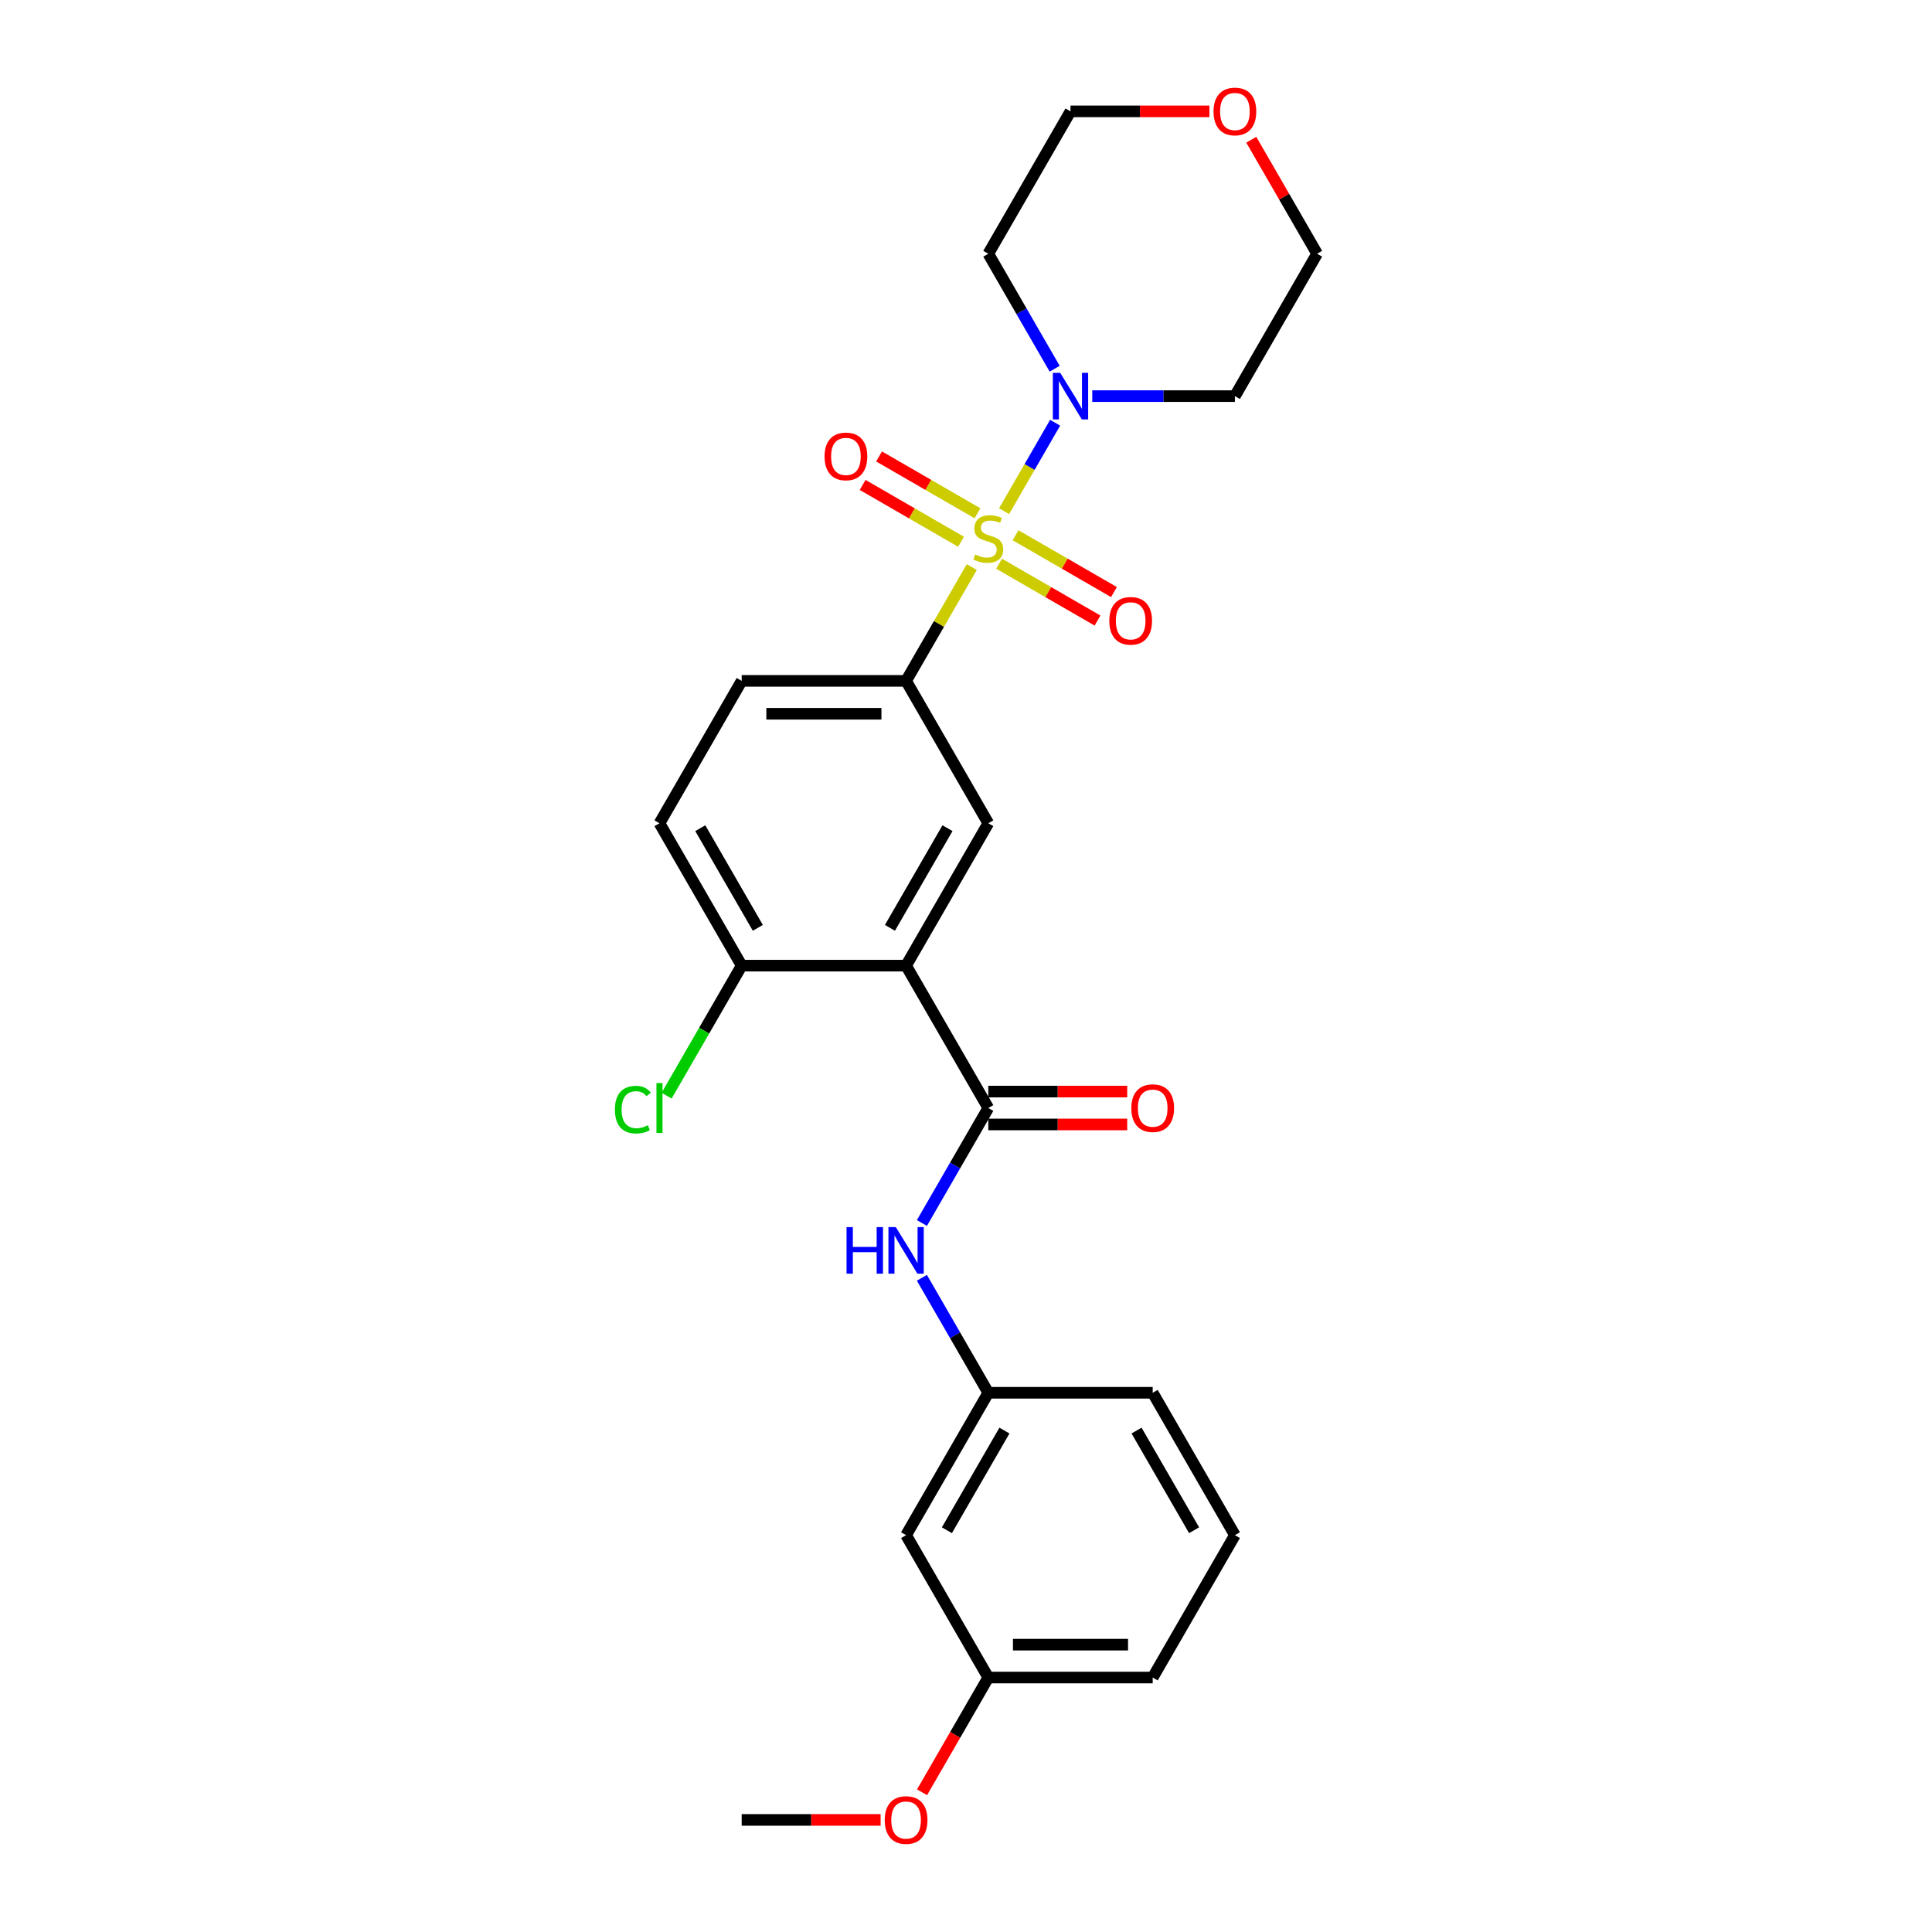 <?xml version='1.0' encoding='iso-8859-1'?>
<svg version='1.1' baseProfile='full'
              xmlns='http://www.w3.org/2000/svg'
                      xmlns:rdkit='http://www.rdkit.org/xml'
                      xmlns:xlink='http://www.w3.org/1999/xlink'
                  xml:space='preserve'
width='1000px' height='1000px' viewBox='0 0 1000 1000'>
<!-- END OF HEADER -->
<rect style='opacity:1.0;fill:#FFFFFF;stroke:none' width='1000' height='1000' x='0' y='0'> </rect>
<path class='bond-2' d='M 519.704,264.584 L 532.921,241.692' style='fill:none;fill-rule:evenodd;stroke:#CCCC00;stroke-width:6px;stroke-linecap:butt;stroke-linejoin:miter;stroke-opacity:1' />
<path class='bond-2' d='M 532.921,241.692 L 546.138,218.8' style='fill:none;fill-rule:evenodd;stroke:#0000FF;stroke-width:6px;stroke-linecap:butt;stroke-linejoin:miter;stroke-opacity:1' />
<path class='bond-3' d='M 503,293.516 L 485.996,322.969' style='fill:none;fill-rule:evenodd;stroke:#CCCC00;stroke-width:6px;stroke-linecap:butt;stroke-linejoin:miter;stroke-opacity:1' />
<path class='bond-3' d='M 485.996,322.969 L 468.991,352.422' style='fill:none;fill-rule:evenodd;stroke:#000000;stroke-width:6px;stroke-linecap:butt;stroke-linejoin:miter;stroke-opacity:1' />
<path class='bond-6' d='M 517.138,291.785 L 542.606,306.489' style='fill:none;fill-rule:evenodd;stroke:#CCCC00;stroke-width:6px;stroke-linecap:butt;stroke-linejoin:miter;stroke-opacity:1' />
<path class='bond-6' d='M 542.606,306.489 L 568.074,321.193' style='fill:none;fill-rule:evenodd;stroke:#FF0000;stroke-width:6px;stroke-linecap:butt;stroke-linejoin:miter;stroke-opacity:1' />
<path class='bond-6' d='M 525.648,277.046 L 551.116,291.75' style='fill:none;fill-rule:evenodd;stroke:#CCCC00;stroke-width:6px;stroke-linecap:butt;stroke-linejoin:miter;stroke-opacity:1' />
<path class='bond-6' d='M 551.116,291.75 L 576.584,306.454' style='fill:none;fill-rule:evenodd;stroke:#FF0000;stroke-width:6px;stroke-linecap:butt;stroke-linejoin:miter;stroke-opacity:1' />
<path class='bond-7' d='M 505.94,265.668 L 480.472,250.964' style='fill:none;fill-rule:evenodd;stroke:#CCCC00;stroke-width:6px;stroke-linecap:butt;stroke-linejoin:miter;stroke-opacity:1' />
<path class='bond-7' d='M 480.472,250.964 L 455.004,236.26' style='fill:none;fill-rule:evenodd;stroke:#FF0000;stroke-width:6px;stroke-linecap:butt;stroke-linejoin:miter;stroke-opacity:1' />
<path class='bond-7' d='M 497.43,280.407 L 471.962,265.703' style='fill:none;fill-rule:evenodd;stroke:#CCCC00;stroke-width:6px;stroke-linecap:butt;stroke-linejoin:miter;stroke-opacity:1' />
<path class='bond-7' d='M 471.962,265.703 L 446.494,250.999' style='fill:none;fill-rule:evenodd;stroke:#FF0000;stroke-width:6px;stroke-linecap:butt;stroke-linejoin:miter;stroke-opacity:1' />
<path class='bond-0' d='M 468.991,499.813 L 511.539,426.117' style='fill:none;fill-rule:evenodd;stroke:#000000;stroke-width:6px;stroke-linecap:butt;stroke-linejoin:miter;stroke-opacity:1' />
<path class='bond-0' d='M 460.634,480.249 L 490.418,428.662' style='fill:none;fill-rule:evenodd;stroke:#000000;stroke-width:6px;stroke-linecap:butt;stroke-linejoin:miter;stroke-opacity:1' />
<path class='bond-1' d='M 468.991,499.813 L 511.539,573.508' style='fill:none;fill-rule:evenodd;stroke:#000000;stroke-width:6px;stroke-linecap:butt;stroke-linejoin:miter;stroke-opacity:1' />
<path class='bond-27' d='M 468.991,499.813 L 383.895,499.813' style='fill:none;fill-rule:evenodd;stroke:#000000;stroke-width:6px;stroke-linecap:butt;stroke-linejoin:miter;stroke-opacity:1' />
<path class='bond-5' d='M 511.539,573.508 L 494.358,603.267' style='fill:none;fill-rule:evenodd;stroke:#000000;stroke-width:6px;stroke-linecap:butt;stroke-linejoin:miter;stroke-opacity:1' />
<path class='bond-5' d='M 494.358,603.267 L 477.176,633.027' style='fill:none;fill-rule:evenodd;stroke:#0000FF;stroke-width:6px;stroke-linecap:butt;stroke-linejoin:miter;stroke-opacity:1' />
<path class='bond-9' d='M 511.539,582.018 L 547.492,582.018' style='fill:none;fill-rule:evenodd;stroke:#000000;stroke-width:6px;stroke-linecap:butt;stroke-linejoin:miter;stroke-opacity:1' />
<path class='bond-9' d='M 547.492,582.018 L 583.445,582.018' style='fill:none;fill-rule:evenodd;stroke:#FF0000;stroke-width:6px;stroke-linecap:butt;stroke-linejoin:miter;stroke-opacity:1' />
<path class='bond-9' d='M 511.539,564.999 L 547.492,564.999' style='fill:none;fill-rule:evenodd;stroke:#000000;stroke-width:6px;stroke-linecap:butt;stroke-linejoin:miter;stroke-opacity:1' />
<path class='bond-9' d='M 547.492,564.999 L 583.445,564.999' style='fill:none;fill-rule:evenodd;stroke:#FF0000;stroke-width:6px;stroke-linecap:butt;stroke-linejoin:miter;stroke-opacity:1' />
<path class='bond-15' d='M 545.902,190.854 L 528.721,161.095' style='fill:none;fill-rule:evenodd;stroke:#0000FF;stroke-width:6px;stroke-linecap:butt;stroke-linejoin:miter;stroke-opacity:1' />
<path class='bond-15' d='M 528.721,161.095 L 511.539,131.336' style='fill:none;fill-rule:evenodd;stroke:#000000;stroke-width:6px;stroke-linecap:butt;stroke-linejoin:miter;stroke-opacity:1' />
<path class='bond-16' d='M 565.354,205.031 L 602.269,205.031' style='fill:none;fill-rule:evenodd;stroke:#0000FF;stroke-width:6px;stroke-linecap:butt;stroke-linejoin:miter;stroke-opacity:1' />
<path class='bond-16' d='M 602.269,205.031 L 639.183,205.031' style='fill:none;fill-rule:evenodd;stroke:#000000;stroke-width:6px;stroke-linecap:butt;stroke-linejoin:miter;stroke-opacity:1' />
<path class='bond-4' d='M 468.991,352.422 L 511.539,426.117' style='fill:none;fill-rule:evenodd;stroke:#000000;stroke-width:6px;stroke-linecap:butt;stroke-linejoin:miter;stroke-opacity:1' />
<path class='bond-11' d='M 468.991,352.422 L 383.895,352.422' style='fill:none;fill-rule:evenodd;stroke:#000000;stroke-width:6px;stroke-linecap:butt;stroke-linejoin:miter;stroke-opacity:1' />
<path class='bond-11' d='M 456.227,369.441 L 396.659,369.441' style='fill:none;fill-rule:evenodd;stroke:#000000;stroke-width:6px;stroke-linecap:butt;stroke-linejoin:miter;stroke-opacity:1' />
<path class='bond-10' d='M 477.176,661.381 L 494.358,691.14' style='fill:none;fill-rule:evenodd;stroke:#0000FF;stroke-width:6px;stroke-linecap:butt;stroke-linejoin:miter;stroke-opacity:1' />
<path class='bond-10' d='M 494.358,691.14 L 511.539,720.899' style='fill:none;fill-rule:evenodd;stroke:#000000;stroke-width:6px;stroke-linecap:butt;stroke-linejoin:miter;stroke-opacity:1' />
<path class='bond-8' d='M 383.895,499.813 L 341.347,426.117' style='fill:none;fill-rule:evenodd;stroke:#000000;stroke-width:6px;stroke-linecap:butt;stroke-linejoin:miter;stroke-opacity:1' />
<path class='bond-8' d='M 392.252,480.249 L 362.468,428.662' style='fill:none;fill-rule:evenodd;stroke:#000000;stroke-width:6px;stroke-linecap:butt;stroke-linejoin:miter;stroke-opacity:1' />
<path class='bond-17' d='M 383.895,499.813 L 364.467,533.462' style='fill:none;fill-rule:evenodd;stroke:#000000;stroke-width:6px;stroke-linecap:butt;stroke-linejoin:miter;stroke-opacity:1' />
<path class='bond-17' d='M 364.467,533.462 L 345.04,567.111' style='fill:none;fill-rule:evenodd;stroke:#00CC00;stroke-width:6px;stroke-linecap:butt;stroke-linejoin:miter;stroke-opacity:1' />
<path class='bond-12' d='M 511.539,720.899 L 468.991,794.594' style='fill:none;fill-rule:evenodd;stroke:#000000;stroke-width:6px;stroke-linecap:butt;stroke-linejoin:miter;stroke-opacity:1' />
<path class='bond-12' d='M 519.896,740.463 L 490.112,792.05' style='fill:none;fill-rule:evenodd;stroke:#000000;stroke-width:6px;stroke-linecap:butt;stroke-linejoin:miter;stroke-opacity:1' />
<path class='bond-23' d='M 511.539,720.899 L 596.635,720.899' style='fill:none;fill-rule:evenodd;stroke:#000000;stroke-width:6px;stroke-linecap:butt;stroke-linejoin:miter;stroke-opacity:1' />
<path class='bond-13' d='M 383.895,352.422 L 341.347,426.117' style='fill:none;fill-rule:evenodd;stroke:#000000;stroke-width:6px;stroke-linecap:butt;stroke-linejoin:miter;stroke-opacity:1' />
<path class='bond-18' d='M 468.991,794.594 L 511.539,868.29' style='fill:none;fill-rule:evenodd;stroke:#000000;stroke-width:6px;stroke-linecap:butt;stroke-linejoin:miter;stroke-opacity:1' />
<path class='bond-14' d='M 647.663,72.328 L 664.697,101.832' style='fill:none;fill-rule:evenodd;stroke:#FF0000;stroke-width:6px;stroke-linecap:butt;stroke-linejoin:miter;stroke-opacity:1' />
<path class='bond-14' d='M 664.697,101.832 L 681.731,131.336' style='fill:none;fill-rule:evenodd;stroke:#000000;stroke-width:6px;stroke-linecap:butt;stroke-linejoin:miter;stroke-opacity:1' />
<path class='bond-26' d='M 625.993,57.64 L 590.04,57.64' style='fill:none;fill-rule:evenodd;stroke:#FF0000;stroke-width:6px;stroke-linecap:butt;stroke-linejoin:miter;stroke-opacity:1' />
<path class='bond-26' d='M 590.04,57.64 L 554.087,57.64' style='fill:none;fill-rule:evenodd;stroke:#000000;stroke-width:6px;stroke-linecap:butt;stroke-linejoin:miter;stroke-opacity:1' />
<path class='bond-21' d='M 511.539,131.336 L 554.087,57.64' style='fill:none;fill-rule:evenodd;stroke:#000000;stroke-width:6px;stroke-linecap:butt;stroke-linejoin:miter;stroke-opacity:1' />
<path class='bond-20' d='M 639.183,205.031 L 681.731,131.336' style='fill:none;fill-rule:evenodd;stroke:#000000;stroke-width:6px;stroke-linecap:butt;stroke-linejoin:miter;stroke-opacity:1' />
<path class='bond-19' d='M 511.539,868.29 L 494.397,897.981' style='fill:none;fill-rule:evenodd;stroke:#000000;stroke-width:6px;stroke-linecap:butt;stroke-linejoin:miter;stroke-opacity:1' />
<path class='bond-19' d='M 494.397,897.981 L 477.255,927.672' style='fill:none;fill-rule:evenodd;stroke:#FF0000;stroke-width:6px;stroke-linecap:butt;stroke-linejoin:miter;stroke-opacity:1' />
<path class='bond-28' d='M 511.539,868.29 L 596.635,868.29' style='fill:none;fill-rule:evenodd;stroke:#000000;stroke-width:6px;stroke-linecap:butt;stroke-linejoin:miter;stroke-opacity:1' />
<path class='bond-28' d='M 524.303,851.271 L 583.871,851.271' style='fill:none;fill-rule:evenodd;stroke:#000000;stroke-width:6px;stroke-linecap:butt;stroke-linejoin:miter;stroke-opacity:1' />
<path class='bond-25' d='M 455.801,941.985 L 419.848,941.985' style='fill:none;fill-rule:evenodd;stroke:#FF0000;stroke-width:6px;stroke-linecap:butt;stroke-linejoin:miter;stroke-opacity:1' />
<path class='bond-25' d='M 419.848,941.985 L 383.895,941.985' style='fill:none;fill-rule:evenodd;stroke:#000000;stroke-width:6px;stroke-linecap:butt;stroke-linejoin:miter;stroke-opacity:1' />
<path class='bond-22' d='M 639.183,794.594 L 596.635,720.899' style='fill:none;fill-rule:evenodd;stroke:#000000;stroke-width:6px;stroke-linecap:butt;stroke-linejoin:miter;stroke-opacity:1' />
<path class='bond-22' d='M 618.062,792.05 L 588.278,740.463' style='fill:none;fill-rule:evenodd;stroke:#000000;stroke-width:6px;stroke-linecap:butt;stroke-linejoin:miter;stroke-opacity:1' />
<path class='bond-24' d='M 639.183,794.594 L 596.635,868.29' style='fill:none;fill-rule:evenodd;stroke:#000000;stroke-width:6px;stroke-linecap:butt;stroke-linejoin:miter;stroke-opacity:1' />
<path  class='atom-0' d='M 504.731 286.998
Q 505.004 287.1, 506.127 287.577
Q 507.25 288.053, 508.476 288.359
Q 509.735 288.632, 510.96 288.632
Q 513.241 288.632, 514.568 287.543
Q 515.896 286.419, 515.896 284.479
Q 515.896 283.152, 515.215 282.335
Q 514.568 281.518, 513.547 281.075
Q 512.526 280.633, 510.824 280.122
Q 508.68 279.475, 507.386 278.863
Q 506.127 278.25, 505.208 276.957
Q 504.323 275.663, 504.323 273.485
Q 504.323 270.455, 506.365 268.583
Q 508.442 266.711, 512.526 266.711
Q 515.317 266.711, 518.483 268.038
L 517.7 270.659
Q 514.807 269.468, 512.628 269.468
Q 510.28 269.468, 508.986 270.455
Q 507.693 271.408, 507.727 273.076
Q 507.727 274.37, 508.373 275.153
Q 509.054 275.935, 510.007 276.378
Q 510.994 276.82, 512.628 277.331
Q 514.807 278.012, 516.1 278.693
Q 517.394 279.373, 518.313 280.769
Q 519.266 282.13, 519.266 284.479
Q 519.266 287.815, 517.019 289.619
Q 514.807 291.389, 511.097 291.389
Q 508.952 291.389, 507.318 290.912
Q 505.718 290.47, 503.812 289.687
L 504.731 286.998
' fill='#CCCC00'/>
<path  class='atom-3' d='M 548.76 192.982
L 556.657 205.746
Q 557.44 207.005, 558.699 209.286
Q 559.959 211.567, 560.027 211.703
L 560.027 192.982
L 563.226 192.982
L 563.226 217.081
L 559.925 217.081
L 551.449 203.125
Q 550.462 201.491, 549.407 199.619
Q 548.386 197.747, 548.079 197.168
L 548.079 217.081
L 544.948 217.081
L 544.948 192.982
L 548.76 192.982
' fill='#0000FF'/>
<path  class='atom-6' d='M 438.169 635.154
L 441.437 635.154
L 441.437 645.4
L 453.759 645.4
L 453.759 635.154
L 457.026 635.154
L 457.026 659.253
L 453.759 659.253
L 453.759 648.123
L 441.437 648.123
L 441.437 659.253
L 438.169 659.253
L 438.169 635.154
' fill='#0000FF'/>
<path  class='atom-6' d='M 463.664 635.154
L 471.561 647.918
Q 472.344 649.178, 473.603 651.458
Q 474.863 653.739, 474.931 653.875
L 474.931 635.154
L 478.13 635.154
L 478.13 659.253
L 474.829 659.253
L 466.353 645.297
Q 465.366 643.664, 464.311 641.792
Q 463.29 639.919, 462.983 639.341
L 462.983 659.253
L 459.852 659.253
L 459.852 635.154
L 463.664 635.154
' fill='#0000FF'/>
<path  class='atom-7' d='M 574.172 321.343
Q 574.172 315.556, 577.031 312.323
Q 579.89 309.089, 585.234 309.089
Q 590.578 309.089, 593.438 312.323
Q 596.297 315.556, 596.297 321.343
Q 596.297 327.197, 593.404 330.533
Q 590.51 333.835, 585.234 333.835
Q 579.924 333.835, 577.031 330.533
Q 574.172 327.231, 574.172 321.343
M 585.234 331.112
Q 588.911 331.112, 590.885 328.661
Q 592.893 326.176, 592.893 321.343
Q 592.893 316.611, 590.885 314.229
Q 588.911 311.812, 585.234 311.812
Q 581.558 311.812, 579.55 314.195
Q 577.576 316.577, 577.576 321.343
Q 577.576 326.21, 579.55 328.661
Q 581.558 331.112, 585.234 331.112
' fill='#FF0000'/>
<path  class='atom-8' d='M 426.781 236.247
Q 426.781 230.46, 429.64 227.226
Q 432.5 223.993, 437.844 223.993
Q 443.188 223.993, 446.047 227.226
Q 448.906 230.46, 448.906 236.247
Q 448.906 242.101, 446.013 245.437
Q 443.12 248.739, 437.844 248.739
Q 432.534 248.739, 429.64 245.437
Q 426.781 242.135, 426.781 236.247
M 437.844 246.016
Q 441.52 246.016, 443.494 243.565
Q 445.502 241.08, 445.502 236.247
Q 445.502 231.515, 443.494 229.133
Q 441.52 226.716, 437.844 226.716
Q 434.167 226.716, 432.159 229.098
Q 430.185 231.481, 430.185 236.247
Q 430.185 241.114, 432.159 243.565
Q 434.167 246.016, 437.844 246.016
' fill='#FF0000'/>
<path  class='atom-10' d='M 585.573 573.576
Q 585.573 567.79, 588.432 564.556
Q 591.291 561.322, 596.635 561.322
Q 601.979 561.322, 604.838 564.556
Q 607.698 567.79, 607.698 573.576
Q 607.698 579.431, 604.804 582.767
Q 601.911 586.068, 596.635 586.068
Q 591.325 586.068, 588.432 582.767
Q 585.573 579.465, 585.573 573.576
M 596.635 583.345
Q 600.311 583.345, 602.286 580.895
Q 604.294 578.41, 604.294 573.576
Q 604.294 568.845, 602.286 566.462
Q 600.311 564.046, 596.635 564.046
Q 592.959 564.046, 590.951 566.428
Q 588.977 568.811, 588.977 573.576
Q 588.977 578.444, 590.951 580.895
Q 592.959 583.345, 596.635 583.345
' fill='#FF0000'/>
<path  class='atom-15' d='M 628.121 57.708
Q 628.121 51.922, 630.98 48.688
Q 633.839 45.455, 639.183 45.455
Q 644.527 45.455, 647.387 48.688
Q 650.246 51.922, 650.246 57.708
Q 650.246 63.563, 647.352 66.899
Q 644.459 70.201, 639.183 70.201
Q 633.873 70.201, 630.98 66.899
Q 628.121 63.597, 628.121 57.708
M 639.183 67.477
Q 642.859 67.477, 644.834 65.027
Q 646.842 62.542, 646.842 57.708
Q 646.842 52.977, 644.834 50.594
Q 642.859 48.178, 639.183 48.178
Q 635.507 48.178, 633.499 50.56
Q 631.525 52.943, 631.525 57.708
Q 631.525 62.576, 633.499 65.027
Q 635.507 67.477, 639.183 67.477
' fill='#FF0000'/>
<path  class='atom-18' d='M 318.269 574.342
Q 318.269 568.351, 321.06 565.22
Q 323.885 562.054, 329.229 562.054
Q 334.199 562.054, 336.854 565.56
L 334.607 567.398
Q 332.667 564.845, 329.229 564.845
Q 325.587 564.845, 323.647 567.296
Q 321.741 569.713, 321.741 574.342
Q 321.741 579.108, 323.715 581.558
Q 325.723 584.009, 329.604 584.009
Q 332.259 584.009, 335.356 582.409
L 336.309 584.962
Q 335.05 585.779, 333.144 586.256
Q 331.237 586.732, 329.127 586.732
Q 323.885 586.732, 321.06 583.533
Q 318.269 580.333, 318.269 574.342
' fill='#00CC00'/>
<path  class='atom-18' d='M 339.781 560.591
L 342.913 560.591
L 342.913 586.426
L 339.781 586.426
L 339.781 560.591
' fill='#00CC00'/>
<path  class='atom-20' d='M 457.928 942.053
Q 457.928 936.267, 460.788 933.033
Q 463.647 929.799, 468.991 929.799
Q 474.335 929.799, 477.194 933.033
Q 480.053 936.267, 480.053 942.053
Q 480.053 947.908, 477.16 951.244
Q 474.267 954.545, 468.991 954.545
Q 463.681 954.545, 460.788 951.244
Q 457.928 947.942, 457.928 942.053
M 468.991 951.822
Q 472.667 951.822, 474.641 949.372
Q 476.65 946.887, 476.65 942.053
Q 476.65 937.322, 474.641 934.939
Q 472.667 932.523, 468.991 932.523
Q 465.315 932.523, 463.307 934.905
Q 461.332 937.288, 461.332 942.053
Q 461.332 946.921, 463.307 949.372
Q 465.315 951.822, 468.991 951.822
' fill='#FF0000'/>
</svg>
